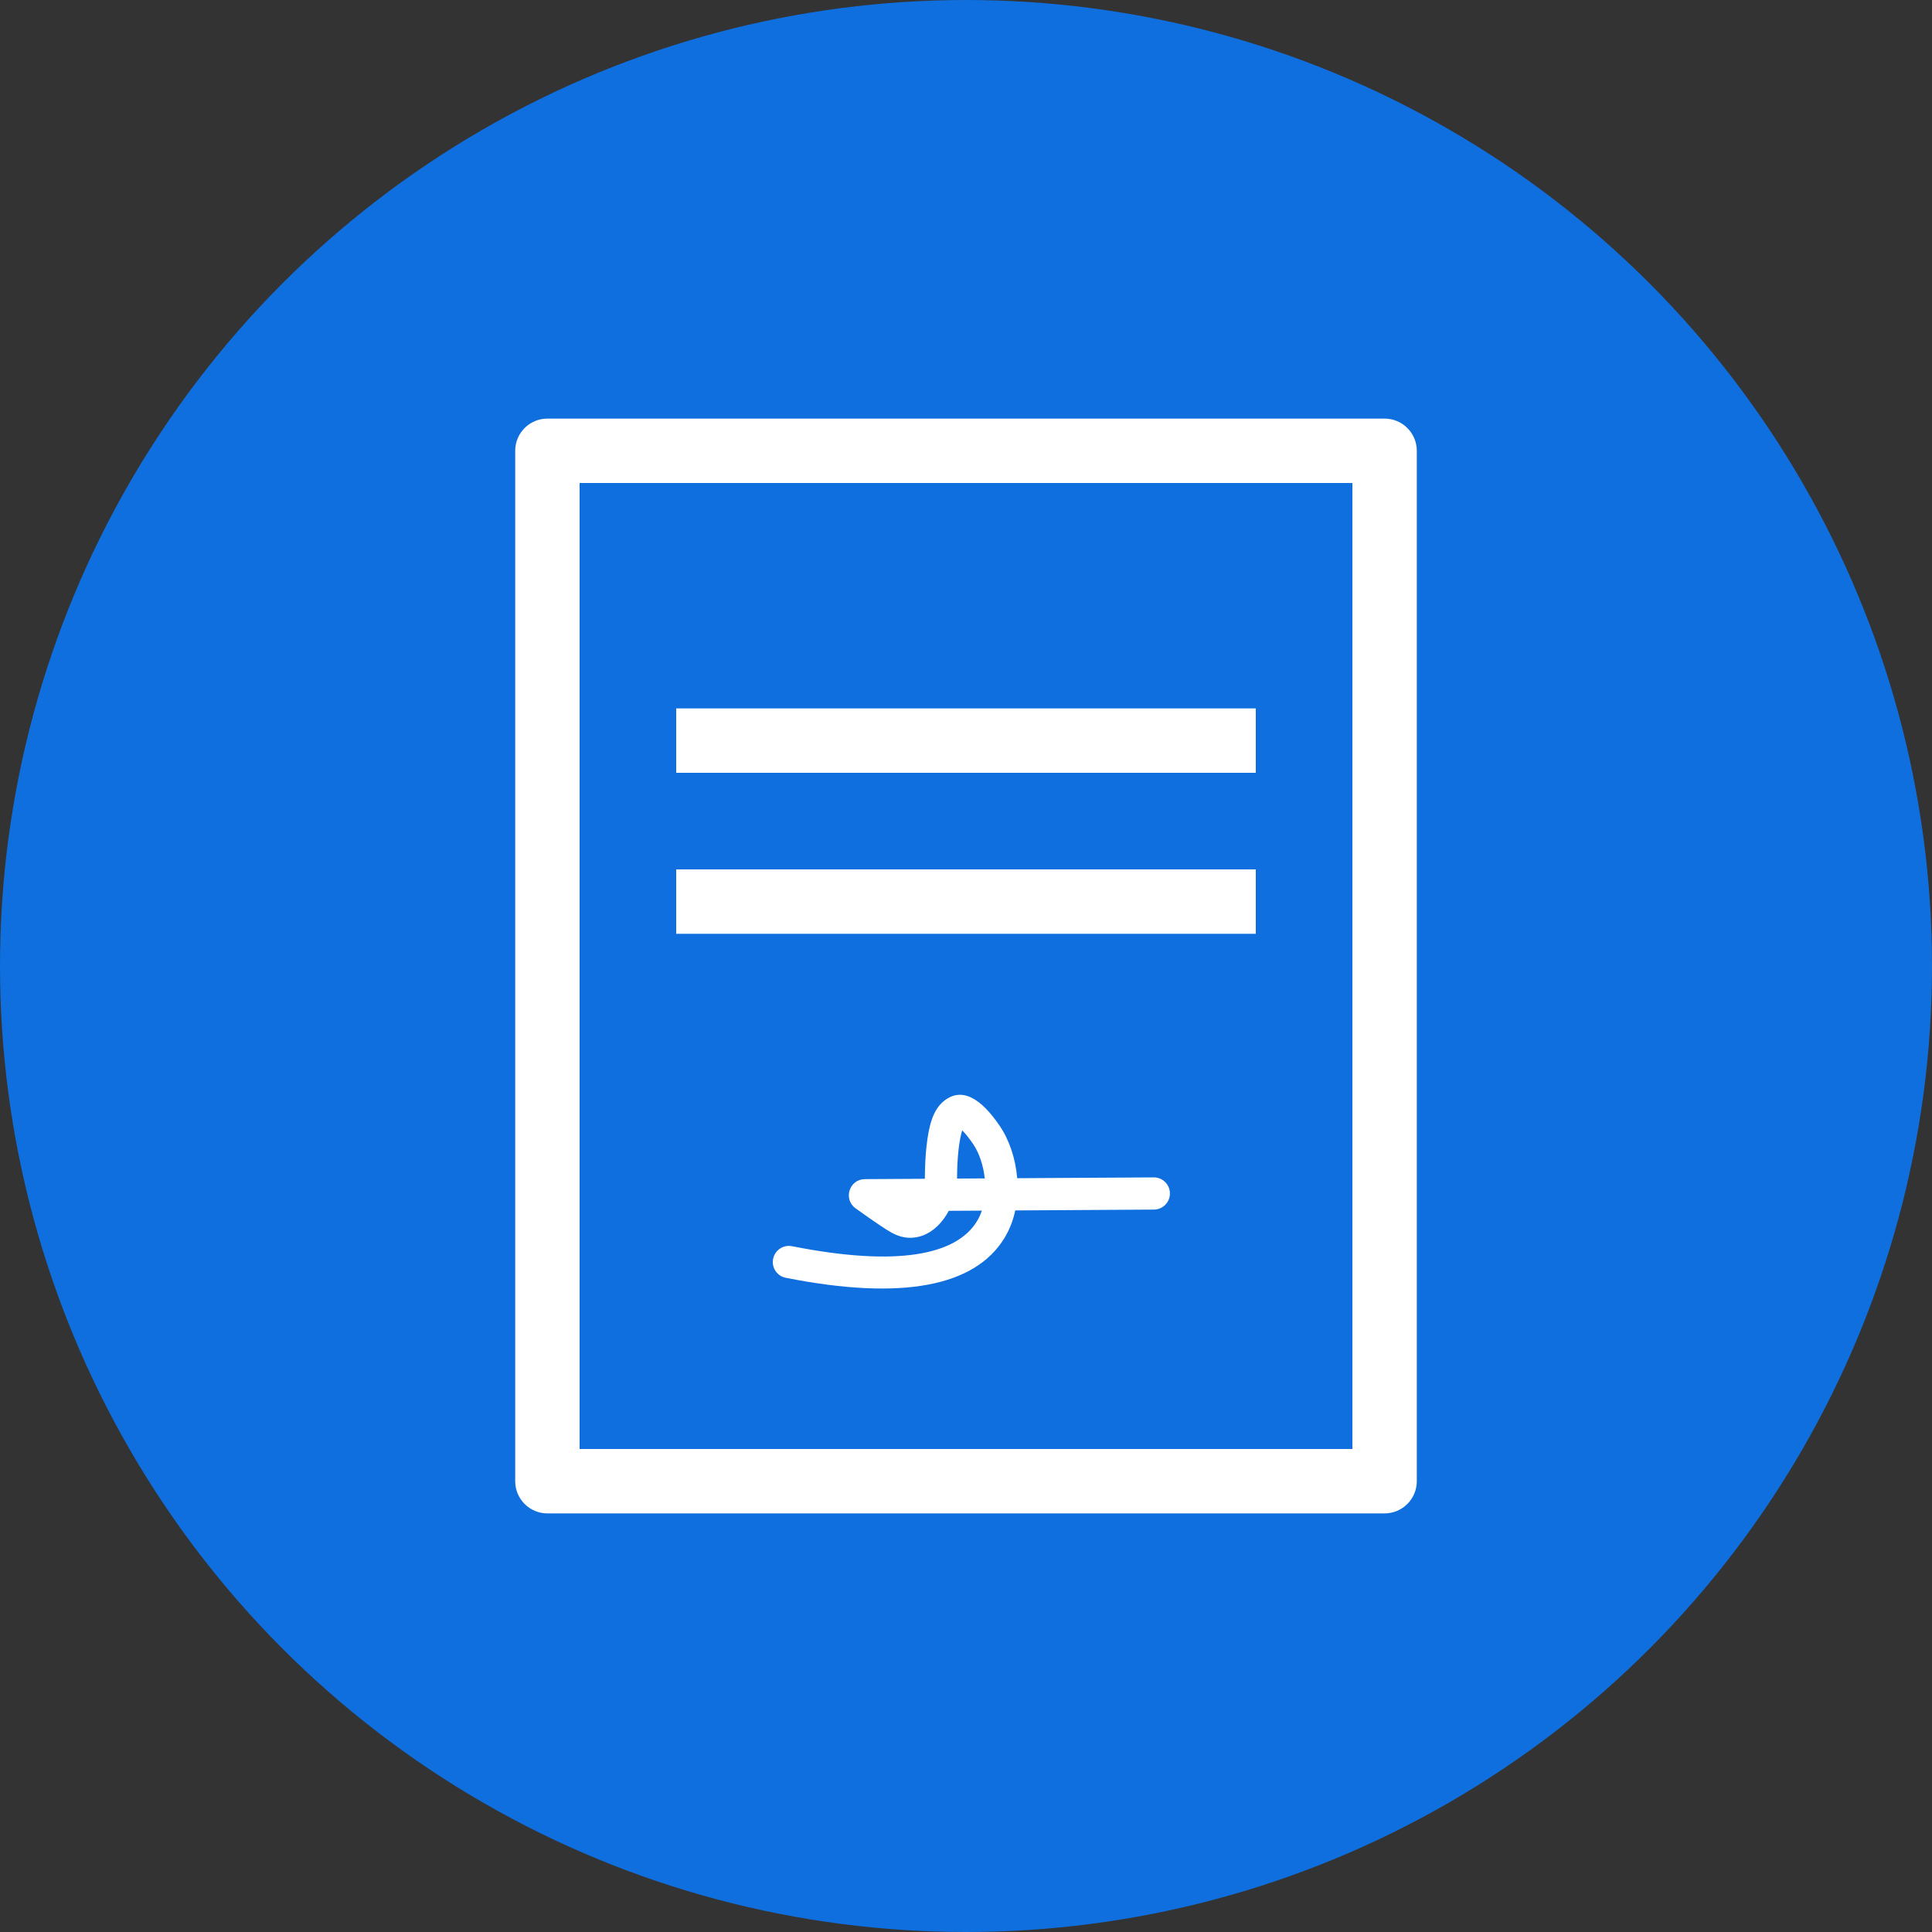 <?xml version="1.0" encoding="UTF-8"?>
<svg width="60px" height="60px" viewBox="0 0 60 60" version="1.1" xmlns="http://www.w3.org/2000/svg" xmlns:xlink="http://www.w3.org/1999/xlink">
    <rect x="0" y="0" width="60" height="60" fill="#333333" stroke="none"/>
    <!-- Generator: Sketch 55.2 (78181) - https://sketchapp.com -->
    <title>Icon / Module / Features / Gestion Pay  / Colors / vectors</title>
    <desc>Created with Sketch.</desc>
    <g id="Icon-/-Module-/-Features-/-Gestion-Pay--/-Colors-/-vectors" stroke="none" stroke-width="1" fill="none" fill-rule="evenodd">
        <g id="Icon-/-Module-/-Features-/-Gestion-Pay">
            <circle id="BG-icon-" fill="#0F6FDE" cx="30" cy="30" r="30"></circle>
            <path d="M17,13 L43,13 C43.552,13 44,13.448 44,14 L44,46 C44,46.552 43.552,47 43,47 L17,47 C16.448,47 16,46.552 16,46 L16,14 C16,13.448 16.448,13 17,13 Z M18,15 L18,45 L42,45 L42,15 L18,15 Z" id="Rectangle" fill="#FFFFFF" fill-rule="nonzero"></path>
            <path d="M29.722,36.602 C29.726,36.24 29.736,36.008 29.766,35.726 C29.794,35.456 29.841,35.236 29.881,35.105 C29.973,35.193 30.088,35.334 30.222,35.53 C30.408,35.805 30.539,36.191 30.583,36.596 L29.722,36.602 Z M26.859,36.619 C26.375,36.622 26.178,37.242 26.57,37.525 C27.122,37.921 27.489,38.17 27.691,38.283 C28.358,38.653 29.067,38.351 29.465,37.603 L30.492,37.597 C30.453,37.715 30.402,37.826 30.339,37.929 C29.705,38.964 27.898,39.356 24.597,38.702 C24.326,38.649 24.063,38.825 24.01,39.096 C23.956,39.367 24.132,39.63 24.403,39.683 C28.068,40.409 30.287,39.928 31.192,38.451 C31.354,38.187 31.465,37.894 31.529,37.591 L35.836,37.565 C36.113,37.563 36.335,37.338 36.333,37.062 C36.332,36.786 36.107,36.563 35.83,36.565 L31.59,36.59 C31.54,35.983 31.343,35.401 31.049,34.968 C30.458,34.099 29.867,33.747 29.313,34.194 C28.984,34.459 28.844,34.931 28.771,35.621 C28.737,35.948 28.727,36.206 28.722,36.608 L26.859,36.619 Z" id="Path-2" fill="#FFFFFF" fill-rule="nonzero"></path>
            <g id="1" transform="translate(21, 22)" fill="#FFFFFF" fill-rule="nonzero">
                <polygon id="Line" transform="translate(9, 1) scale(-1, -1) translate(-9, -1) " points="3.64056973e-15 2 18 2 18 0 0 5.32907052e-15"></polygon>
            </g>
            <g id="1-copy" transform="translate(21, 27)" fill="#FFFFFF" fill-rule="nonzero">
                <polygon id="Line" transform="translate(9, 1) scale(-1, -1) translate(-9, -1) " points="3.64056973e-15 2 18 2 18 0 0 5.32907052e-15"></polygon>
            </g>
        </g>
    </g>
</svg>
